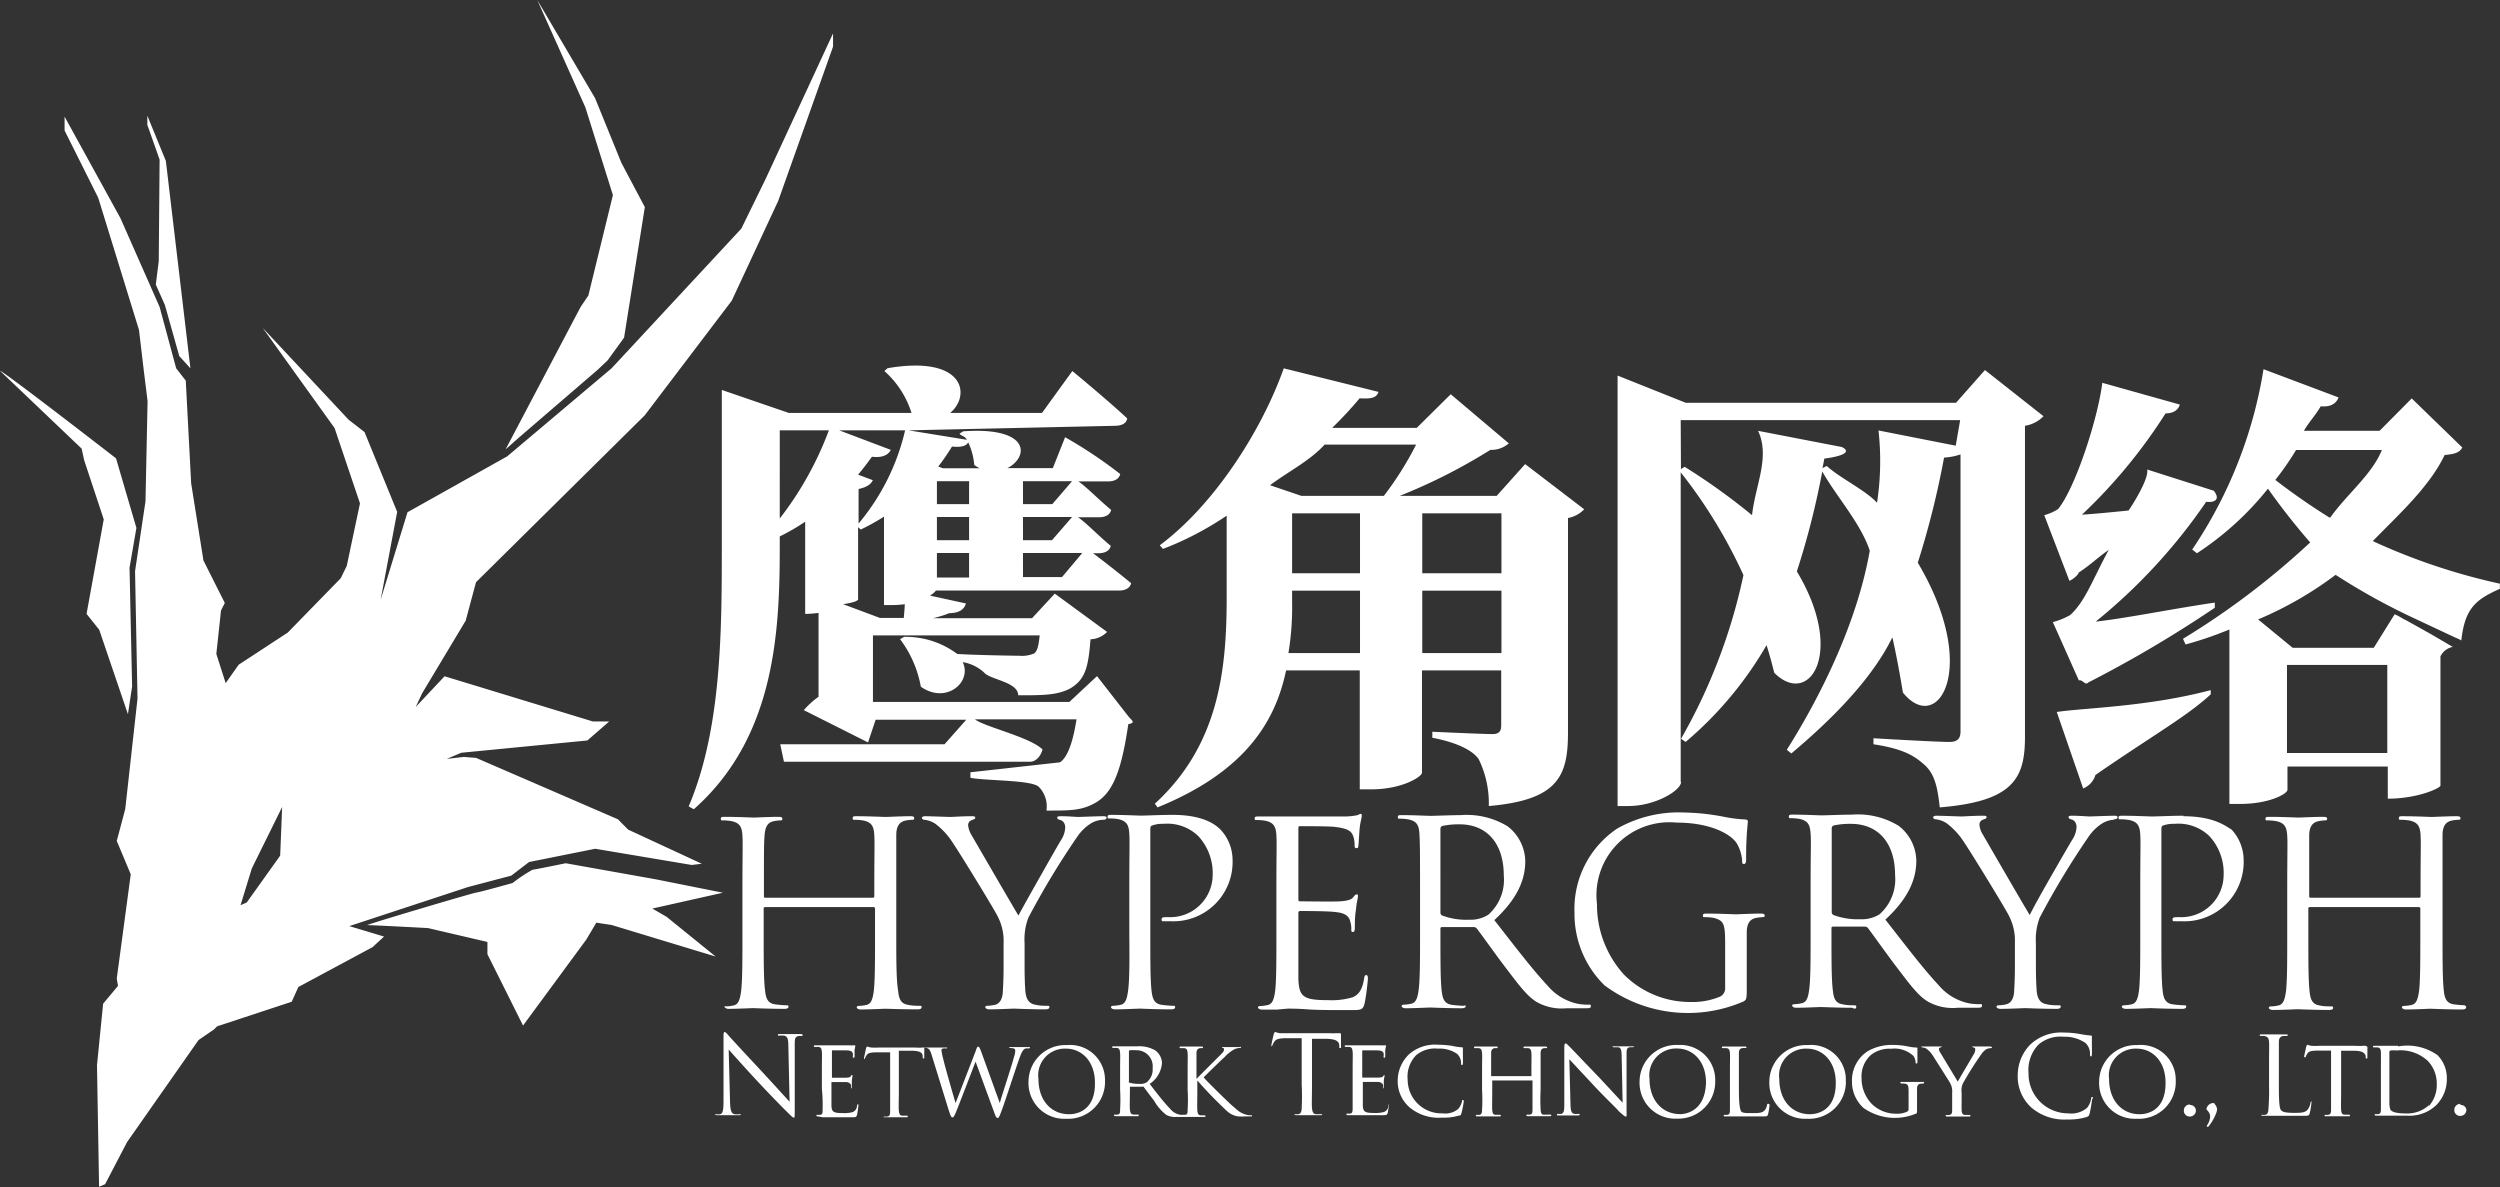 <svg xmlns="http://www.w3.org/2000/svg" viewBox="0 0 203.62 96.71"><rect x="0" y="0" width="203.62" height="96.71" fill="#333333" stroke="none"/><path fill="#FFFFFF" d="M8.08,51.29l2.34,6.88.34-2.26-.21-9.67L11.11,43,9.45,37.33S.25,30.2,0,30.2l6.65,6.34.2.93,1.6,4.83L7.05,50ZM13,13l-.07,8.27-.24,1.91.74,1.66L14.6,29l.91,1-2-16.89L12,9.42l0,.75ZM47.29,25,41.18,36.6l1.13-1L48.7,30.1l.79-.75,1.34-1.85,1.69-10.63-1.91-3.61L48.47,8,43.76,0l3.92,8.75,2.24,7.14-2,8.18Zm7,49.67L53.13,74l5.75-1.29-5.46-1.09-7.34-1.31s-2.54.52-2.71.53a12.63,12.63,0,0,0-1.62,1.08s-2.76.77-2.93.77-9.19,2.67-8.9,2.66,4.94.24,4.94.24l4.84,1.13,0,1,2.9,5.81,5.15-7,.82-1.38,1.25.19,8.47,2.57ZM38.11,72.25l3.53-.93,1.45-1.11,5.39-1.08,7.86,1.32.82-.1-6-2.78-.83-.84-11.55-5-1-.08-1.39.16,1.18-.5,10.27-1,1.78-1.55-1.34,0L36.21,55.08l-2.35,2.5.52-1.11,3.55-5.92.84-3.13L52.51,33.83l7.09-9.34,3.78-8.12L67.85,3.8l0-1.08L62.38,14.53l-2,4.09L49.81,30l-8.5,7.17-8.12,4.55L31,48.86l1.35-7.17-2.66-6.5-1.29-1-7-7.48,5.85,8.15L29.32,41,28.24,46.1l-.49,1-4.31,4.42-4,2.62-1.06,1.5-.76-2.38L18,49.72l.31-.61-1.74-3.46-1-6.28L15.13,31l-.78-1L13,25,9.81,17.77,5.26,9.5l0,1.13L8,16.11l3.32,10.76.4,3.38.3,2.42-.17,8.16L11,46.52,11.2,56.9l-1,9-.69,2.59,1.14,2.72L9.51,79.7l.1.6L8.4,81.75l-.5,5,.17,9.91.49-.21,1.79-3.43,5.82-8.31,1.24-.85.28-.27,6.07-2,.54-1.2,6.05-3.25.93-.86-2.83-.85ZM22.82,69.69,20.1,73.5l-.51.23.92-3,2.47-5ZM74.73,82.21c.23,0,.33-.06.33-.17s0-.12-.17-.12-.64,0-.93-.08c-.63-.09-.75-.55-.81-1.15C73,79.82,73,78.17,73,76.18V72.51c0-3.24,0-3.83,0-4.49s.21-1.08.77-1.19a3.28,3.28,0,0,1,.52-.06c.09,0,.17,0,.17-.13s-.1-.16-.33-.16c-.63,0-1.94.06-2,.06s-1.42-.06-2.35-.06c-.23,0-.33,0-.33.16s.08.13.16.13a4.08,4.08,0,0,1,.71.06c.69.15.85.48.89,1.19s0,1.25,0,4.49V73a.11.11,0,0,1-.12.12H62.35c-.06,0-.13,0-.13-.12v-.44c0-3.24,0-3.83.05-4.49s.2-1.08.77-1.19a3.05,3.05,0,0,1,.52-.06c.08,0,.16,0,.16-.13s-.1-.16-.33-.16c-.63,0-1.94.06-2,.06s-1.42-.06-2.35-.06c-.23,0-.33,0-.33.16s.08.13.16.13a4.08,4.08,0,0,1,.71.06c.69.15.85.48.89,1.19s0,1.25,0,4.49v3.67c0,2,0,3.64-.11,4.51-.08.6-.19,1.06-.6,1.15a3.4,3.4,0,0,1-.63.08C59,81.92,59,82,59,82s.1.17.33.17c.62,0,1.94-.06,2-.06s1.41.06,2.56.06c.23,0,.33-.06.33-.17s0-.12-.16-.12a9.4,9.4,0,0,1-.94-.08c-.62-.09-.75-.55-.81-1.15-.11-.87-.11-2.52-.11-4.51V74c0-.1.07-.12.13-.12h8.82a.12.12,0,0,1,.12.12v2.19c0,2,0,3.64-.1,4.51-.08.6-.19,1.06-.6,1.15a3.4,3.4,0,0,1-.63.08c-.12,0-.16.06-.16.12s.1.17.33.17c.62,0,1.93-.06,2-.06S73.58,82.21,74.73,82.21ZM89.82,66.48c-.4,0-1.9.06-2,.06s-.83-.06-1.37-.06c-.21,0-.34,0-.34.12s.13.15.31.21.34.29.34.58a2,2,0,0,1-.36,1.06c-.41.69-3,5.25-3.45,6.12-.37-.6-3.5-6-3.83-6.57a1.88,1.88,0,0,1-.27-.81.43.43,0,0,1,.27-.38c.19-.08.31-.1.31-.19s0-.14-.27-.14c-.81,0-1.6.06-1.74.06s-1.67-.06-2.06-.06c-.19,0-.27.06-.27.14s.1.15.2.15a2,2,0,0,1,.9.33,5.91,5.91,0,0,1,1.41,1.54c.73,1.08,3.52,5.66,3.66,6a4.29,4.29,0,0,1,.48,2.18v1.79c0,.33,0,1.21-.06,2.08,0,.6-.23,1.06-.64,1.15a3.4,3.4,0,0,1-.63.08c-.12,0-.16.06-.16.12s.1.17.33.17c.62,0,1.93-.06,2-.06s1.41.06,2.56.06c.22,0,.33-.06.33-.17s0-.12-.17-.12-.64,0-.93-.08c-.63-.09-.81-.55-.86-1.15-.06-.87-.06-1.75-.06-2.08V76.82a5,5,0,0,1,.31-2.08,66,66,0,0,1,4-6.62,3.83,3.83,0,0,1,1.1-1.06,2,2,0,0,1,1-.29c.16,0,.27-.06.27-.17S90,66.48,89.82,66.48Zm2.06,14.21c-.08.6-.19,1.06-.6,1.15a3.4,3.4,0,0,1-.63.08c-.12,0-.16.06-.16.12s.1.17.33.17c.62,0,1.93-.06,2-.06s1.41.06,2.55.06c.23,0,.34-.06.34-.17s0-.12-.17-.12a9.23,9.23,0,0,1-.93-.08c-.63-.09-.75-.55-.82-1.15-.1-.87-.1-2.52-.1-4.51V67.62c0-.21,0-.35.17-.39a2.36,2.36,0,0,1,.89-.13,3.62,3.62,0,0,1,2.85,1,4.45,4.45,0,0,1,1.17,3.21,3.46,3.46,0,0,1-3.6,3.39c-.44,0-.56,0-.56.19s.12.14.22.14a3.31,3.31,0,0,0,.44,0,4.83,4.83,0,0,0,5.12-5,3.63,3.63,0,0,0-1-2.48c-.33-.31-1.27-1.18-3.87-1.18-1,0-2.17.06-2.62.06-.17,0-1.42-.06-2.35-.06-.23,0-.34,0-.34.16s.09.13.17.13a4.08,4.08,0,0,1,.71.06c.68.15.85.48.89,1.19s0,1.25,0,4.49v3.67C92,78.17,92,79.82,91.88,80.69Zm13,1.46c.31,0,.81,0,1.62.06s2,.06,3.51.06c.82,0,1,0,1.13-.54s.27-1.85.27-2,0-.31-.13-.31-.14.08-.18.31c-.15.86-.4,1.27-.94,1.5a6,6,0,0,1-2,.23c-2,0-2.35-.27-2.41-1.71,0-.43,0-2.85,0-3.55V74.34a.13.13,0,0,1,.14-.14c.36,0,2.42,0,3,.1.81.09,1,.44,1.08.73a2,2,0,0,1,.09.69c0,.1,0,.19.14.19s.15-.23.15-.4,0-.92.08-1.33c.06-.69.17-1,.17-1.17s0-.16-.11-.16-.16.1-.31.27-.48.25-1,.29-3,0-3.31,0c-.1,0-.12-.06-.12-.21V67.5c0-.15,0-.21.12-.21.23,0,2.5,0,2.85.06,1.13.13,1.34.38,1.48.71a2.1,2.1,0,0,1,.13.75c0,.17,0,.27.16.27s.13-.13.15-.23.08-1.16.1-1.37c.06-.59.17-.84.17-1s0-.19-.08-.19-.19.08-.3.11a5.51,5.51,0,0,1-.89.1c-.48,0-4.62,0-4.76,0l-.86,0c-.46,0-1,0-1.5,0-.22,0-.33,0-.33.16s.08.13.17.13a4.08,4.08,0,0,1,.71.06c.68.15.85.48.89,1.19s0,1.25,0,4.49v3.67c0,2,0,3.64-.1,4.51-.09.6-.19,1.06-.61,1.15a3.19,3.19,0,0,1-.62.08c-.12,0-.17.06-.17.12s.11.17.34.17.79,0,1.2,0Zm14.29-.23a9.23,9.23,0,0,1-.93-.08c-.63-.09-.75-.55-.82-1.15-.1-.87-.1-2.52-.1-4.51v-.5c0-.11,0-.17.15-.17l2.55,0a.31.31,0,0,1,.27.13c.42.54,1.4,1.93,2.27,3.08,1.19,1.56,1.92,2.58,2.81,3a4.14,4.14,0,0,0,2.23.4h1.47c.38,0,.5,0,.5-.17s-.08-.12-.18-.12a5.1,5.1,0,0,1-.81-.06,4.38,4.38,0,0,1-2.54-1.5c-1.21-1.29-2.62-3.14-4.33-5.33,1.87-1.73,2.52-3.27,2.52-4.81a3.66,3.66,0,0,0-1.44-2.83,6.41,6.41,0,0,0-3.81-.91c-.64,0-2.22.06-2.45.06s-1.42-.06-2.35-.06c-.23,0-.33,0-.33.16s.08.13.16.13a4.08,4.08,0,0,1,.71.06c.69.15.85.48.89,1.19s.05,1.25.05,4.49v3.67c0,2,0,3.64-.11,4.51-.08.6-.19,1.06-.6,1.15a3.4,3.4,0,0,1-.63.08c-.12,0-.16.06-.16.12s.1.17.33.17c.62,0,1.94-.06,2-.06s1.41.06,2.56.06c.22,0,.33-.06.33-.17S119.29,81.92,119.16,81.92Zm-1.85-14.4a.24.24,0,0,1,.17-.25,6.27,6.27,0,0,1,1.39-.13c2.23,0,3.6,1.56,3.6,4.17a3.79,3.79,0,0,1-1.27,3.2,2.72,2.72,0,0,1-1.56.4,5.6,5.6,0,0,1-2.18-.34.26.26,0,0,1-.15-.25Zm13.4,12.76A11.38,11.38,0,0,0,142,81.57c.25-.15.27-.19.27-1.13V78.11c0-.87,0-1.5,0-2.16s.21-1.09.77-1.19a3.28,3.28,0,0,1,.52-.06c.08,0,.17,0,.17-.13s-.11-.16-.34-.16c-.62,0-1.93.06-2,.06s-1.42-.06-2.36-.06c-.22,0-.33,0-.33.16s.08.13.17.13a4.08,4.08,0,0,1,.71.06c.83.23.93.46.93,2.14v3.54a.75.75,0,0,1-.41.73,5.78,5.78,0,0,1-2.38.44,7.6,7.6,0,0,1-5.45-2.23,8.48,8.48,0,0,1-2.2-5.76A5.94,5.94,0,0,1,136.56,67c2.68,0,4.37.89,4.89,1.68a3.22,3.22,0,0,1,.44,1.38c0,.18,0,.31.14.31s.19-.11.19-.44a27.22,27.22,0,0,1,.14-3c0-.09,0-.17-.25-.19a10.71,10.71,0,0,1-1.68-.21,18.25,18.25,0,0,0-3.18-.35,10.17,10.17,0,0,0-5.54,1.31,7.87,7.87,0,0,0-3.47,6.84A8.14,8.14,0,0,0,130.71,80.28ZM151.19,82c0-.06,0-.12-.17-.12s-.64,0-.93-.08c-.63-.09-.75-.55-.81-1.15-.11-.87-.11-2.52-.11-4.51v-.5c0-.11,0-.17.15-.17l2.56,0a.34.34,0,0,1,.27.13c.41.54,1.39,1.93,2.26,3.08,1.19,1.56,1.92,2.58,2.81,3a4.14,4.14,0,0,0,2.23.4h1.48c.37,0,.5,0,.5-.17s-.09-.12-.19-.12a5.1,5.1,0,0,1-.81-.06,4.38,4.38,0,0,1-2.54-1.5c-1.21-1.29-2.62-3.14-4.33-5.33,1.87-1.73,2.52-3.27,2.52-4.81a3.66,3.66,0,0,0-1.44-2.83,6.38,6.38,0,0,0-3.8-.91c-.65,0-2.23.06-2.46.06s-1.41-.06-2.35-.06c-.23,0-.33,0-.33.16s.08.13.16.13a4.08,4.08,0,0,1,.71.06c.69.15.85.48.9,1.19s0,1.25,0,4.49v3.67c0,2,0,3.64-.11,4.51-.08.6-.18,1.06-.6,1.15a3.4,3.4,0,0,1-.62.08c-.13,0-.17.06-.17.12s.1.17.33.17c.63,0,1.94-.06,2-.06s1.41.06,2.56.06C151.09,82.21,151.19,82.15,151.19,82Zm-2-14.52a.24.24,0,0,1,.17-.25,6.34,6.34,0,0,1,1.39-.13c2.23,0,3.6,1.56,3.6,4.17a3.79,3.79,0,0,1-1.27,3.2,2.72,2.72,0,0,1-1.56.4,5.64,5.64,0,0,1-2.18-.34.26.26,0,0,1-.15-.25Zm23-.75c.17,0,.28-.06.28-.17s-.13-.12-.28-.12c-.39,0-1.89.06-2,.06s-.84-.06-1.38-.06c-.2,0-.33,0-.33.12s.13.15.31.21.34.29.34.58a2,2,0,0,1-.36,1.06c-.41.69-3.06,5.25-3.45,6.12-.38-.6-3.5-6-3.83-6.57a1.75,1.75,0,0,1-.27-.81.42.42,0,0,1,.27-.38c.19-.08.31-.1.31-.19s0-.14-.27-.14c-.81,0-1.6.06-1.75.06s-1.66-.06-2.06-.06c-.18,0-.27.06-.27.14s.11.15.21.15a2,2,0,0,1,.9.33,5.91,5.91,0,0,1,1.41,1.54c.73,1.08,3.52,5.66,3.66,6a4.4,4.4,0,0,1,.48,2.18v1.79c0,.33,0,1.21-.06,2.08,0,.6-.23,1.06-.65,1.15a3.19,3.19,0,0,1-.62.08c-.12,0-.17.06-.17.12s.11.17.34.17c.62,0,1.93-.06,2-.06s1.41.06,2.55.06c.23,0,.34-.06.34-.17s0-.12-.17-.12-.64,0-.94-.08c-.62-.09-.81-.55-.85-1.15-.06-.87-.06-1.75-.06-2.08V76.82a5,5,0,0,1,.31-2.08,66,66,0,0,1,4-6.62,3.83,3.83,0,0,1,1.1-1.06A2,2,0,0,1,172.14,66.77Zm5.67-.29c-1,0-2.17.06-2.62.06-.17,0-1.42-.06-2.35-.06-.23,0-.34,0-.34.16s.09.13.17.13a4.08,4.08,0,0,1,.71.06c.68.15.85.48.89,1.19s0,1.25,0,4.49v3.67c0,2,0,3.64-.1,4.51-.08.6-.19,1.06-.6,1.15a3.4,3.4,0,0,1-.63.08c-.12,0-.17.06-.17.12s.11.17.34.17c.62,0,1.93-.06,2-.06s1.42.06,2.56.06c.23,0,.34-.06.34-.17s0-.12-.17-.12a9.4,9.4,0,0,1-.94-.08c-.62-.09-.75-.55-.81-1.15-.1-.87-.1-2.52-.1-4.51V67.62c0-.21,0-.35.16-.39a2.45,2.45,0,0,1,.9-.13,3.62,3.62,0,0,1,2.85,1,4.43,4.43,0,0,1,1.16,3.21,3.45,3.45,0,0,1-3.59,3.39c-.44,0-.57,0-.57.19s.13.14.23.14a3.31,3.31,0,0,0,.44,0,4.83,4.83,0,0,0,5.12-5,3.67,3.67,0,0,0-1-2.48C181.34,67.35,180.41,66.48,177.81,66.48Zm22.93,15.44a9.4,9.4,0,0,1-.94-.08c-.62-.09-.75-.55-.81-1.15-.1-.87-.1-2.52-.1-4.51V72.51c0-3.24,0-3.83,0-4.49s.21-1.08.77-1.19a3.16,3.16,0,0,1,.52-.06c.08,0,.17,0,.17-.13s-.11-.16-.34-.16c-.62,0-1.93.06-2,.06s-1.41-.06-2.35-.06c-.23,0-.33,0-.33.16s.08.13.17.13a4,4,0,0,1,.7.06c.69.15.86.48.9,1.19s0,1.25,0,4.49V73c0,.1-.06.12-.13.12h-8.82a.11.11,0,0,1-.12-.12v-.44c0-3.24,0-3.83,0-4.49s.21-1.08.77-1.19a3.16,3.16,0,0,1,.52-.06c.08,0,.17,0,.17-.13s-.11-.16-.34-.16c-.62,0-1.93.06-2,.06s-1.41-.06-2.35-.06c-.23,0-.33,0-.33.16s.08.13.17.13a4,4,0,0,1,.7.06c.69.15.86.48.9,1.19s0,1.25,0,4.49v3.67c0,2,0,3.64-.1,4.51-.09.6-.19,1.06-.61,1.15a3.19,3.19,0,0,1-.62.08c-.13,0-.17.06-.17.12s.11.17.34.17c.62,0,1.93-.06,2-.06s1.42.06,2.56.06c.23,0,.34-.06.34-.17s-.05-.12-.17-.12-.64,0-.94-.08c-.62-.09-.75-.55-.81-1.15-.1-.87-.1-2.52-.1-4.51V74a.11.11,0,0,1,.12-.12H197a.12.12,0,0,1,.13.12v2.19c0,2,0,3.64-.1,4.51-.09.6-.19,1.06-.61,1.15a3.19,3.19,0,0,1-.62.08c-.13,0-.17.06-.17.12s.11.17.33.17c.63,0,1.94-.06,2-.06s1.42.06,2.56.06c.23,0,.34-.06.34-.17S200.86,81.92,200.74,81.92ZM65.22,84.22c-.36,0-.66,0-.76,0s-.52,0-.92,0c-.11,0-.18,0-.18.07s0,.06.07.06a2.93,2.93,0,0,1,.44,0c.27.07.34.27.34.85l.1,4.53c-.28-.29-1.26-1.38-2.14-2.33-1.37-1.47-2.7-2.9-2.83-3.06s-.24-.28-.32-.28-.09.1-.09.44v5.11c0,.82-.05,1.07-.27,1.14a1.4,1.4,0,0,1-.37,0s-.07,0-.07,0,.06.08.15.08c.4,0,.77,0,.85,0s.44,0,.95,0c.1,0,.16,0,.16-.08s0,0-.07,0a2.24,2.24,0,0,1-.45,0c-.24-.07-.33-.31-.35-1l-.11-4.27c.28.32,1.29,1.45,2.32,2.56s2.23,2.33,2.33,2.42c.47.47.58.57.65.57s.08,0,.08-.64l0-5.22c0-.54,0-.73.33-.79a.71.71,0,0,1,.21,0c.07,0,.1,0,.1-.06S65.32,84.22,65.22,84.22Zm4.66,5.72s-.06,0-.08.12a.57.57,0,0,1-.36.52,2.59,2.59,0,0,1-.78.08c-.78,0-.92-.1-.94-.6,0-.16,0-1,0-1.3v-.63s0,0,0,0,1,0,1.19,0,.37.13.4.23a.61.61,0,0,1,0,.25s0,.07,0,.07.07-.08.07-.14,0-.34,0-.49a2.86,2.86,0,0,1,.06-.42s0-.06-.05-.06-.06,0-.11.1-.2.09-.38.11H67.76s0,0,0-.08V85.63s0-.08,0-.08,1,0,1.14,0c.42,0,.51.11.56.23a1,1,0,0,1,0,.27c0,.06,0,.1.07.1s.06-.05.07-.08,0-.43,0-.5.06-.31.06-.36,0-.07,0-.07-.07,0-.11,0a3.07,3.07,0,0,1-.36,0c-.17,0-1.81,0-1.87,0l-.91,0c-.09,0-.12,0-.12.06s0,.07.06.07h.27c.26,0,.3.16.32.42s0,.46,0,1.64v1.33A13.78,13.78,0,0,1,67,90.4c0,.23,0,.38-.2.4a2,2,0,0,1-.24,0,.07.07,0,0,0-.07.06s0,.07.13.07L67,91h.34L68,91l1.37,0c.3,0,.38,0,.43-.19a5.43,5.43,0,0,0,.11-.73C69.93,90,69.92,89.94,69.88,89.94Zm14-4.66s0,0-.11,0l-.63,0-.8,0c-.1,0-.14,0-.14,0s0,.08.07.08c.36,0,.42.09.42.22a1.56,1.56,0,0,1-.09.47c-.27,1-1,3.17-1.17,3.79h0l-1.53-4.23c-.1-.26-.16-.36-.22-.36s-.1,0-.21.35l-1.64,4.24h0c-.1-.31-.9-3.09-1-3.57a5.72,5.72,0,0,1-.15-.71.16.16,0,0,1,.11-.16.73.73,0,0,1,.28,0,.09.09,0,0,0,.08-.08s0,0-.15,0l-.82,0-.81,0s0,0,0,0l-.23,0a3.4,3.4,0,0,1-.56,0h-3a5.67,5.67,0,0,1-.61,0,1.67,1.67,0,0,1-.35-.09s-.07.1-.08.15-.17.74-.17.82a.06.06,0,0,0,0,.06s.06,0,.08-.07a1.2,1.2,0,0,1,.13-.24c.11-.18.3-.23.79-.24l1.13,0v3.18c0,.73,0,1.33,0,1.64s-.07.38-.23.41a1,1,0,0,1-.24,0,.06.06,0,0,0-.06.05S72,91,72,91l.81,0s.54,0,1,0c.09,0,.12,0,.12-.07s0-.06-.06-.06l-.35,0c-.25,0-.28-.17-.31-.4s0-.91,0-1.64V85.58l1,0c.75,0,.92.18.94.42v.08c0,.1,0,.13.06.13s.07,0,.07-.1,0-.5,0-.76a.54.54,0,0,1,.19,0c.2.07.29.17.41.57l1.39,4.5c.16.51.22.59.3.59s.15-.08.28-.4c.29-.7,1.35-3.48,1.61-4.14L81,90.67c.1.3.18.39.26.39s.13-.09.34-.65c.31-.84,1.08-3.25,1.43-4.22.15-.42.28-.72.51-.8l.27,0A.08.08,0,0,0,83.88,85.28Zm3-.16a3,3,0,0,0-3.11,3,2.91,2.91,0,0,0,3.07,3A3,3,0,0,0,90,88,2.84,2.84,0,0,0,86.92,85.12Zm.18,5.63c-1.42,0-2.48-1.1-2.48-2.87a2.17,2.17,0,0,1,2.26-2.47c1.23,0,2.34,1,2.34,2.77C89.22,90.38,87.8,90.75,87.1,90.75Zm14.74.09a1.71,1.71,0,0,1-.48-.11c-.38-.15-.47-.25-1.13-.83-.32-.3-2-1.93-2.15-2.15.17-.19,1.5-1.48,1.7-1.65a3,3,0,0,1,.82-.65,1.31,1.31,0,0,1,.44-.1c.06,0,.08,0,.08-.07s0,0-.12,0l-.76,0-.59,0c-.05,0-.08,0-.08,0a.08.08,0,0,0,.07.08c.06,0,.09,0,.09.15s-.2.32-.42.54-1.7,1.69-1.82,1.83h0v-.45c0-1.18,0-1.4,0-1.64s.07-.37.28-.42h.19a.08.08,0,0,0,.07-.07s0-.06-.13-.06l-.78,0-.88,0c-.09,0-.12,0-.12.06s0,.07.06.07h.27c.26,0,.3.16.32.42s0,.46,0,1.64v1.33a13.78,13.78,0,0,1,0,1.64c0,.23,0,.37-.2.4l-.21,0-.17,0a1.36,1.36,0,0,1-.87-.52c-.46-.47-1-1.16-1.64-2a2.22,2.22,0,0,0,1-1.73,1.32,1.32,0,0,0-.55-1,2.6,2.6,0,0,0-1.46-.33l-1,0-.93,0q-.12,0-.12.06a.09.09,0,0,0,.06.07h.27c.26,0,.3.16.32.42s0,.46,0,1.64v1.33a13.78,13.78,0,0,1,0,1.64c0,.23,0,.37-.2.4a1,1,0,0,1-.24,0,.06.06,0,0,0-.06.06s0,.07.12.07l.78,0s.53,0,1,0c.09,0,.12,0,.12-.07s0-.06-.06-.06l-.35,0c-.24,0-.28-.17-.31-.4s0-.9,0-1.63v-.18s0-.06,0-.06l1,0a.15.15,0,0,1,.11,0c.16.21.51.7.84,1.11A3.91,3.91,0,0,0,95,90.81a1.54,1.54,0,0,0,.84.16h.53l.77,0c.07,0,.54,0,.92,0,.09,0,.13,0,.13-.07a.07.07,0,0,0-.07-.06l-.3,0c-.24,0-.28-.17-.3-.4s0-.91,0-1.64V88h0a33.1,33.1,0,0,0,2.38,2.46,1.68,1.68,0,0,0,.95.47,4.61,4.61,0,0,0,.55,0h.4c.13,0,.17,0,.17-.07S101.89,90.84,101.84,90.84ZM93.4,88.15a1,1,0,0,1-.59.13,2.79,2.79,0,0,1-.86-.11.11.11,0,0,1,0-.1V85.63a.1.1,0,0,1,.06-.09,4.89,4.89,0,0,1,.56,0A1.31,1.31,0,0,1,93.88,87,1.35,1.35,0,0,1,93.4,88.15Zm15.76-4-.25,0a4.49,4.49,0,0,1-.63,0h-3.35l-.7,0a1.65,1.65,0,0,1-.39-.11s-.07.11-.09.17-.2.84-.2.93,0,.08,0,.08.06,0,.09-.09a1,1,0,0,1,.15-.28c.14-.21.35-.28.91-.29h1.32v3.77a19.12,19.12,0,0,1,0,1.93c0,.26-.08.46-.26.49a1.17,1.17,0,0,1-.26,0c-.06,0-.07,0-.07,0s0,.08.14.08l.87,0s.61,0,1.1,0c.1,0,.14,0,.14-.08s0,0-.07,0l-.4,0c-.27,0-.32-.23-.35-.49s0-1.07,0-1.93V84.61h1.12c.86,0,1.07.23,1.1.5v.09c0,.13,0,.16.08.16s.06,0,.06-.12,0-.71,0-1C109.21,84.21,109.21,84.16,109.16,84.16Zm4,5.78s-.06,0-.08.12a.56.56,0,0,1-.36.52,2.59,2.59,0,0,1-.78.08c-.78,0-.92-.1-.94-.6,0-.16,0-1,0-1.3v-.63s0,0,.06,0,1,0,1.18,0,.38.13.4.23a.61.61,0,0,1,0,.25s0,.07,0,.07.07-.08.07-.14,0-.34,0-.49.06-.37.06-.42,0-.06,0-.06-.06,0-.12.1-.19.09-.38.11H111c-.05,0-.05,0-.05-.08V85.63s0-.08.05-.08,1,0,1.13,0c.43,0,.51.11.56.23a.74.74,0,0,1,0,.27c0,.06,0,.1.06.1s.06-.05.07-.08a4.57,4.57,0,0,0,0-.5,3.08,3.08,0,0,1,.07-.36s0-.07,0-.07-.07,0-.11,0a3.16,3.16,0,0,1-.35,0c-.18,0-1.82,0-1.87,0l-.91,0c-.09,0-.13,0-.13.06a.09.09,0,0,0,.06.07h.27c.26,0,.3.16.32.42s0,.46,0,1.64v1.33c0,.73,0,1.33,0,1.64s-.06.38-.21.4a2,2,0,0,1-.24,0,.06.06,0,0,0-.06.06s0,.07.12.07l.46,0h.34l.65,0,1.36,0c.3,0,.38,0,.44-.19a7.23,7.23,0,0,0,.1-.73C113.17,90,113.17,89.94,113.12,89.94Zm6-.35c-.06,0-.07,0-.08.11a1.47,1.47,0,0,1-.31.63,1.65,1.65,0,0,1-1.29.36,2.75,2.75,0,0,1-2.83-2.75,2.49,2.49,0,0,1,.71-2,2.4,2.4,0,0,1,1.76-.52,2.52,2.52,0,0,1,1.55.42,1,1,0,0,1,.33.75c0,.11,0,.16.06.16s.08,0,.09-.16,0-.52,0-.77,0-.37,0-.43,0-.08-.1-.08a4.85,4.85,0,0,1-.8-.12,8,8,0,0,0-1.14-.09,3.2,3.2,0,0,0-2.39.82,3,3,0,0,0-.88,2.06,2.82,2.82,0,0,0,1,2.25,3.69,3.69,0,0,0,2.59.81,4.46,4.46,0,0,0,1.41-.17c.14,0,.16-.08.2-.22a8.3,8.3,0,0,0,.19-1S119.13,89.59,119.1,89.59Zm6.6,1.21c-.24,0-.25-.17-.28-.4a16.39,16.39,0,0,1,0-1.64V87.43c0-1.18,0-1.4,0-1.64s.06-.37.27-.42h.2a.08.08,0,0,0,.07-.07s-.05-.06-.14-.06l-.77,0-.89,0c-.09,0-.13,0-.13.06s0,.07.06.07h.27c.26,0,.29.16.31.42s0,.48,0,1.65v.16c0,.05,0,.05,0,.05h-3.28s0,0,0-.05v-.16c0-1.17,0-1.41,0-1.65s.06-.37.27-.42h.2s.06,0,.06-.07,0-.06-.12-.06l-.78,0-.9,0c-.09,0-.12,0-.12.06s0,.07.06.07h.27c.26,0,.3.16.32.42s0,.46,0,1.64v1.33a13.78,13.78,0,0,1,0,1.64c0,.23-.05.37-.2.4a1,1,0,0,1-.24,0,.07.07,0,0,0-.07.06s0,.07.13.07l.78,0s.54,0,1,0c.09,0,.13,0,.13-.07a.06.06,0,0,0-.06-.06l-.36,0c-.23,0-.26-.17-.28-.4s0-.89,0-1.62V88a0,0,0,0,1,0,0h3.28a0,0,0,0,1,0,0v.76c0,.73,0,1.3,0,1.61s-.05.38-.21.41a.93.93,0,0,1-.23,0,.06.06,0,0,0-.06.06s0,.07.12.07l.78,0s.54,0,1,0c.09,0,.13,0,.13-.07a.07.07,0,0,0-.07-.06Zm7.22-5.57-.67,0-.82,0c-.09,0-.15,0-.15,0s0,.08.06.08l.38,0c.24,0,.29.22.3.71l.08,3.8c-.24-.25-1.08-1.16-1.86-2-1.21-1.25-2.35-2.46-2.48-2.58s-.21-.24-.3-.24-.11.08-.11.39v4.34c0,.69,0,.89-.22,1a1.45,1.45,0,0,1-.32,0,.06.06,0,0,0-.06.06c0,.06,0,.07.12.07.36,0,.69,0,.76,0s.38,0,.83,0c.09,0,.14,0,.14-.07a.06.06,0,0,0-.06-.06,2.22,2.22,0,0,1-.39,0c-.22-.06-.29-.24-.3-.87l-.09-3.58c.24.27,1.12,1.2,2,2.15s2,2,2,2.06c.44.4.52.46.6.46s.06,0,.06-.55l0-4.44c0-.45,0-.6.27-.66H133a.09.09,0,0,0,.09-.08S133,85.23,132.92,85.23Zm3.67-.11a3,3,0,0,0-3.11,3,2.91,2.91,0,0,0,3.07,3A3,3,0,0,0,139.7,88,2.84,2.84,0,0,0,136.59,85.12Zm.18,5.63c-1.42,0-2.48-1.1-2.48-2.87a2.18,2.18,0,0,1,2.26-2.47c1.24,0,2.34,1,2.34,2.77C138.89,90.38,137.48,90.75,136.77,90.75ZM144,89.9s-.07,0-.08.1a.88.88,0,0,1-.19.43c-.18.22-.53.23-.94.23-.62,0-.92,0-1-.18s-.16-.58-.16-1.7v-3c0-.26.07-.38.3-.42l.26,0a.07.07,0,0,0,.06-.06s0-.06-.12-.06l-.87,0-.89,0c-.09,0-.13,0-.13.06a.08.08,0,0,0,.07.07h.26c.26,0,.31.16.33.42s0,.46,0,1.64v1.33c0,.73,0,1.33,0,1.64s-.06.37-.21.4a1,1,0,0,1-.24,0,.06.06,0,0,0-.06.06s0,.07.12.07l.46,0h.32l.86,0,1.36,0c.42,0,.45,0,.5-.2a5.17,5.17,0,0,0,.12-.76Q144.08,89.9,144,89.9Zm3.22-4.78a3,3,0,0,0-3.11,3,2.91,2.91,0,0,0,3.07,3A3,3,0,0,0,150.34,88,2.83,2.83,0,0,0,147.24,85.12Zm.18,5.63c-1.42,0-2.48-1.1-2.48-2.87a2.18,2.18,0,0,1,2.26-2.47c1.24,0,2.34,1,2.34,2.77C149.54,90.38,148.12,90.75,147.42,90.75Zm9.2-2.63-.76,0-.93,0c-.09,0-.13,0-.13.06a.08.08,0,0,0,.07.07h.26c.32.07.34.15.34.77v1.31c0,.14-.06.18-.16.23a1.88,1.88,0,0,1-.84.15,2.8,2.8,0,0,1-2-.8,3,3,0,0,1-.83-2.09,2.34,2.34,0,0,1,.78-1.91,2.44,2.44,0,0,1,1.64-.49,2.24,2.24,0,0,1,1.81.59,1,1,0,0,1,.17.5c0,.07,0,.11.06.11s.09,0,.09-.16c0-.76,0-1,0-1.07s0-.07-.1-.07a4,4,0,0,1-.63-.08,6,6,0,0,0-1.2-.13,3.94,3.94,0,0,0-2.09.49,2.83,2.83,0,0,0-1.31,2.48,2.87,2.87,0,0,0,.94,2.16,4.42,4.42,0,0,0,4.25.47c.1,0,.11-.06.11-.41V88.68c0-.27.09-.38.3-.42h.2a.09.09,0,0,0,.06-.07C156.75,88.13,156.71,88.12,156.62,88.12Zm5.47-2.89-.77,0-.54,0c-.08,0-.13,0-.13,0s0,.07.12.09.13.08.13.19a.8.8,0,0,1-.14.39c-.14.25-1.12,1.88-1.28,2.2l-1.43-2.37a.61.61,0,0,1-.11-.29.13.13,0,0,1,.1-.12c.07,0,.13-.06.13-.09s0,0-.11,0l-.68,0-.77,0c-.07,0-.1,0-.1,0a.08.08,0,0,0,.08.08.79.79,0,0,1,.33.1,2.06,2.06,0,0,1,.52.56c.26.4,1.32,2.08,1.39,2.2A1.37,1.37,0,0,1,159,89v.66c0,.12,0,.44,0,.75s-.07.37-.23.4a.93.93,0,0,1-.24,0,.06.06,0,0,0-.06.06s0,.07.13.07l.76,0s.56,0,1,0c.08,0,.13,0,.13-.07a.06.06,0,0,0-.06-.06l-.36,0c-.23,0-.29-.17-.3-.4s0-.63,0-.75V89a1.41,1.41,0,0,1,.1-.75,28.43,28.43,0,0,1,1.52-2.41,1.36,1.36,0,0,1,.39-.38.83.83,0,0,1,.37-.09.1.1,0,0,0,.1-.08S162.14,85.23,162.09,85.23Zm8.34,4.12c-.06,0-.07,0-.09.13a1.63,1.63,0,0,1-.33.75,2,2,0,0,1-1.55.45,3.22,3.22,0,0,1-3.22-3.26,3,3,0,0,1,.8-2.33,2.74,2.74,0,0,1,2.05-.65,3,3,0,0,1,1.79.51,1.23,1.23,0,0,1,.37.91c0,.12,0,.18.07.18s.07-.05.08-.18,0-.63,0-.92,0-.43,0-.5,0-.09-.11-.1a8.65,8.65,0,0,1-.91-.13,7.77,7.77,0,0,0-1.3-.11,3.64,3.64,0,0,0-2.72,1,3.58,3.58,0,0,0-1,2.44,3.42,3.42,0,0,0,1.08,2.64,4.11,4.11,0,0,0,2.94,1,5.2,5.2,0,0,0,1.6-.2c.16-.08.18-.09.23-.26a9.31,9.31,0,0,0,.2-1.15C170.49,89.41,170.47,89.35,170.43,89.35Zm3.67-4.23a3,3,0,0,0-3.11,3,2.91,2.91,0,0,0,3.07,3A3,3,0,0,0,177.21,88,2.84,2.84,0,0,0,174.1,85.12Zm.18,5.63c-1.42,0-2.48-1.1-2.48-2.87a2.18,2.18,0,0,1,2.26-2.47c1.24,0,2.34,1,2.34,2.77C176.4,90.38,175,90.75,174.28,90.75Zm4.1-.79a.48.48,0,0,0-.49.49.47.47,0,0,0,.48.49.49.49,0,0,0,.5-.52A.46.46,0,0,0,178.38,90Zm1.9-.12a.59.59,0,0,0-.55.48c0,.11.3.23.3.64a1.28,1.28,0,0,1-.21.63s-.06.09-.06.12a.07.07,0,0,0,.06.07s.08,0,.12-.08a4.06,4.06,0,0,0,.57-1,1.39,1.39,0,0,0,.09-.35.75.75,0,0,0-.16-.38C180.36,89.87,180.33,89.84,180.28,89.84Zm8-.11c-.05,0-.07,0-.08.11a1.17,1.17,0,0,1-.23.54c-.21.26-.6.26-1.08.26-.69,0-.92-.06-1.07-.2s-.19-.73-.19-2V86.81c0-1.39,0-1.64,0-1.93s.09-.46.35-.5l.3,0a.07.07,0,0,0,.07-.06c0-.05,0-.07-.14-.07l-1,0s-.6,0-1,0c-.09,0-.14,0-.14.07a.07.07,0,0,0,.07.06,1.55,1.55,0,0,1,.31,0c.29.06.36.2.38.5s0,.54,0,1.93v1.57a19.12,19.12,0,0,1-.05,1.93c0,.26-.08.46-.26.49a1.17,1.17,0,0,1-.26,0c-.06,0-.07,0-.07,0s0,.08.14.08l.51,0h.36l.91,0,1.48,0c.47,0,.5,0,.56-.24a6,6,0,0,0,.14-.89C188.33,89.76,188.32,89.73,188.27,89.73Zm4.41-4.55-.22,0a3.65,3.65,0,0,1-.57,0h-3a5.82,5.82,0,0,1-.61,0,2.19,2.19,0,0,1-.35-.09s-.07.1-.08.15-.17.74-.17.82a.06.06,0,0,0,.06.06s.06,0,.08-.07a.72.72,0,0,1,.12-.24c.12-.18.3-.23.79-.24l1.14,0v3.18c0,.73,0,1.33,0,1.64s-.07.38-.23.41a.93.93,0,0,1-.23,0s-.07,0-.07.05,0,.07.13.07l.81,0c.05,0,.54,0,1,0,.09,0,.13,0,.13-.07a.06.06,0,0,0-.06-.06l-.36,0c-.24,0-.28-.17-.3-.4s0-.91,0-1.64V85.58l1,0c.75,0,.92.18,1,.42v.08c0,.1,0,.13.07.13s.07,0,.07-.1,0-.63,0-.86C192.71,85.22,192.71,85.18,192.68,85.18Zm2.64,0-1,0-.91,0c-.09,0-.13,0-.13.06a.09.09,0,0,0,.06.07h.27c.26,0,.31.16.32.42s0,.46,0,1.64v1.33c0,.73,0,1.33,0,1.64s-.06.37-.21.4a1,1,0,0,1-.24,0,.06.06,0,0,0-.06.06s0,.07.12.07l.48,0h.32l.64,0c.34,0,.76,0,1.1,0a3.15,3.15,0,0,0,2.38-.88,3,3,0,0,0,.84-2.13,2.65,2.65,0,0,0-.76-1.92A4.24,4.24,0,0,0,195.32,85.23Zm2.53,4.83a2.64,2.64,0,0,1-1.84.68c-.92,0-1.2-.16-1.3-.3a1.51,1.51,0,0,1-.09-.54c0-.15,0-.85,0-1.65V85.71a.14.14,0,0,1,.1-.15,2,2,0,0,1,.48,0,3.27,3.27,0,0,1,2.54.84,2.66,2.66,0,0,1,.74,1.9A2.58,2.58,0,0,1,197.85,90.06Zm2.55-.1a.48.48,0,0,0-.49.49.47.47,0,0,0,.48.49.49.49,0,0,0,.5-.52A.45.45,0,0,0,200.4,90ZM74.24,33.63h-10l-5.45-1.87V44.25c0,7.06,0,15.09-2.7,21.43l.42.23c6.79-6,7-14.9,7-21.69v-.53a16.58,16.58,0,0,0,2.07-1.2V50h.09a9.28,9.28,0,0,0,1-.08v6.83a6.73,6.73,0,0,0-1.2,1.09l5.23,2.63.62-1.85h7.38l-1.77,2H63.55l.3,1.42H83.91c.52,0,.9-.56,1-1-1-1-4.75-1.85-5.5-2.45h8.27c-.34,2.18-.83,3.16-1.35,3.5l-7.29.81v.45c1.31.26,5.06.16,5.59.76a2.26,2.26,0,0,1,.6,1.91c2,0,2.87,0,4-.64,1.5-.86,2.14-2.84,2.67-6.4.67-.12.24-.32,0-.64l-2.55-3.27-2.25,2.1h-16V51.75H84.68c-.11,1.09-.26,1.32-.45,1.47a2.51,2.51,0,0,1-1.22.19c-.53,0-4.15-.07-5.05-.15a7,7,0,0,0-4.32-1.39l-.33.19A9.12,9.12,0,0,1,75,55.93c2.06,1.46,4.2-.38,3.41-2a3.38,3.38,0,0,1,1.76.86c.45.56,2.76.75,2.76,1.84,2,0,3.19,0,4.24-.56,1.2-.72,1.47-1.65,1.65-4a2,2,0,0,0,1.35-.6l-4.26-3.12-1.85,2H76a9,9,0,0,0,1.32-.41c.82,0,1.24-.34,1.35-.79l-2.93-.64a1.56,1.56,0,0,0,.49-.41H91.13c.52,0,.9-.19,1-.6-1-.82-2.29-1.84-3.11-2.44h.45c.52,0,.9-.19,1-.6-1-.82-2-1.88-2.67-2.33h1.7c.52,0,.9-.18,1-.6-1-.82-2-1.87-2.67-2.32h2.41c.53,0,.9-.19,1-.6a36.74,36.74,0,0,0-4.49-3l-1,2.52H82.05c1.76-.9,1.91-3.39-3.6-3l-.3.19c.18.23.41.16.6.5L74,35.05l16.81-.37c.52,0,.94-.18,1-.6-1.65-1.54-4.47-3.86-4.47-3.86l-2.47,3.41H77.39c1.69-1.39,1.24-4.73-5.1-3.64l-.26.23A7.59,7.59,0,0,1,74.24,33.63Zm9.08,5.56h4l-1.61,1.87H83.32Zm0,2.92h4L85.68,44H83.32Zm0,2.93h4.83L86.5,47H83.32Zm-5.78-8.67c.83.08,1.17-.07,1.32-.34a5.34,5.34,0,0,1,.49,1.84,2.68,2.68,0,0,0,.45.27h-3L76.42,38A19.65,19.65,0,0,0,77.54,36.37Zm-1.23,2.82h2.62v1.87H76.31Zm0,2.92h2.62V44H76.31Zm0,2.93h2.62v2H76.31Zm-12.8-2.81V35.05h4A27.15,27.15,0,0,1,63.51,42.23Zm10.1,8.1H71.67l-3-1.12c1-.15,1.18-.3,1.22-.38V42.94l.22.19A18.57,18.57,0,0,0,72,42.08v7.2h.75a6.91,6.91,0,0,0,.94-.07C73.68,49.62,73.64,50,73.61,50.33Zm-3.68-7.69V39.83c.67-.15,1-.38,1.16-.72l-1.2-.45c.38-.45.75-.94,1.13-1.46.82.11,1.35-.15,1.53-.56l-4.2-1.59h5.37A18.18,18.18,0,0,1,69.93,42.64ZM94.06,65.46l.22.3c7-2.85,9.57-6.84,10.47-11.16h6v9.69h.94c2.55,0,4.13-1.05,4.13-1.35V54.6h6.45v4.48c0,.45-.15.71-.71.71-.75,0-4.9-.19-4.9-.19v.49c1.8.34,3.21.94,3.77,1.73a8.18,8.18,0,0,1,.83,3.83c5.66-.49,6.45-2.44,6.45-6V42.19a2.41,2.41,0,0,0,1.32-.71l-4.81-3.68-2.32,2.59H114a46,46,0,0,0,7.39-3.75,2.16,2.16,0,0,0,1.5-.53l-4.73-4-2.77,2.74H108.5a31.36,31.36,0,0,0,2.24-2.41c1.09.08,1.39-.11,1.54-.52L104.56,30c-1.87,5.26-5.79,11.22-10.1,14.41l.26.3A25.64,25.64,0,0,0,99.91,42v6.68C99.91,54.57,99.27,60.69,94.06,65.46Zm21.78-23.65h6.45v4.88h-6.45Zm0,6.3h6.45v5.08h-6.45Zm-5.07,5.08h-5.83a23,23,0,0,0,.3-4.14v-.94h5.53Zm0-6.5h-5.53V41.81h5.53Zm-2.88-10.48h7.45a26.42,26.42,0,0,1-2.63,4.18H106l-2.56-.87C104.94,38.4,106.69,37.53,107.89,36.21Zm29,27.48V38.47A40.83,40.83,0,0,1,142,46.84a46.11,46.11,0,0,1-5.08,13.33l.37.26a29.89,29.89,0,0,0,6.59-7.88c.26.79.45,1.54.63,2.25,2.86,2.85,5.82-1.65,1.84-8.26a64.91,64.91,0,0,0,2.07-8.14c1.12,2,3.12,4.2,3.87,6.45-1,5.71-3.87,11.64-6.76,16.22l.37.3c3.12-2.63,6.5-5.93,8.23-9.46.37,1.65.64,3.19.86,4.5,2.85,3.53,6.31-2,1.21-10.58a70.83,70.83,0,0,0,2.14-8.56,5,5,0,0,0,1.34-.26V59.57c0,.52-.19.86-.9.86-1.12,0-6.19-.3-6.19-.3v.49c2.44.37,3.34.94,4.17,1.69s1.05,1.83,1.23,3.45c6-.49,6.94-2.37,6.94-5.74V34.68a2.69,2.69,0,0,0,1.51-.78l-4.77-3.76-2.36,2.67h-22l-5.56-2.22V65.65h.87C134.85,65.65,136.92,64.37,136.92,63.69Zm0-29.47h22.76l-.36,2.08L153,35.06a22.58,22.58,0,0,1-.12,5.89c-.9-1-3-2-4.1-3l-.34.18.15-.78c1-.12,2.41-.45,1.43-.94l-6.83-1.32c1,2.11-.22,4.43-.49,6.87a51.68,51.68,0,0,0-5.49-3.94l-.3.19Zm32.78,30a1.73,1.73,0,0,0,1-1.1c4.66-3.22,7.45-4.77,9.39-6.57l0-.34c-5.19,1.37-10.31,1.44-12.54,1.78Zm-.4-17.56c1-.65,1.59-1.26,2.48-1.87-1.38,2.56-1.9,4.16-3.13,5.3a5.93,5.93,0,0,1-1.42.58l2.12,4.75c.28-.11.53.44.74.18a98.09,98.09,0,0,0,10.33-6.1l0-.42c-3.42.5-7.23,1.28-9.7,1.55a45.64,45.64,0,0,0,9-9.76c.71.08,1.17-.19.62-.9l-5.43-1.73c.2.82-1.6,3.51-1.52,3.34-1.48.15-2.59.26-3.79.34a43.08,43.08,0,0,0,6.81-8.25c.7,0,1.06-.34,1.16-.72l-6.31-1.77c-.38,3-2.22,8.6-3.6,10.28a4,4,0,0,1-1.13.5l2.05,5.35A1.91,1.91,0,0,0,169.3,46.69Zm24-2.6c2-2.06,4.6-4.39,5.84-7,.84-.08,1.2-.19,1.44-.61l-4.12-4-2.62,2.64h-6.16c.36-.65,1-1.34,1.37-2,.81.08,1.27-.23,1.45-.72l-6.11-2.3a36.6,36.6,0,0,1-5.81,14.69l.39.3a24.61,24.61,0,0,0,5.78-5.26,55.32,55.32,0,0,0,3.44,4.38,63.68,63.68,0,0,1-10.36,7.85l.21.46a29.29,29.29,0,0,0,3.57-1.22V65.48h.85c2.44,0,3.88-.84,3.88-1.15v-1.9h8.17v2.62c2.49,0,4.29-.88,4.29-1.06V53.46a1.41,1.41,0,0,1,1-.77h0l-1-.59-.81-.47-2-1.12c-.25-.1-.53-.32-.92-.48l-1.7,2.73h-6.61l-2.81-2.31a29.55,29.55,0,0,0,6.31-3.63,53,53,0,0,0,6,3.35l3.75,1.76a4.14,4.14,0,0,1,.49.23h0c.28-2.56,1.13-3.32,3.14-4.2l0-.42A50.38,50.38,0,0,1,193.3,44.09Zm-7,10.1h8.17v7.17h-8.17Zm3.47-12a53.71,53.71,0,0,1-4.42-3.07,23.35,23.35,0,0,0,1.69-2.44H194C193.17,38.69,191.12,40.27,189.81,42.14Z"/></svg>